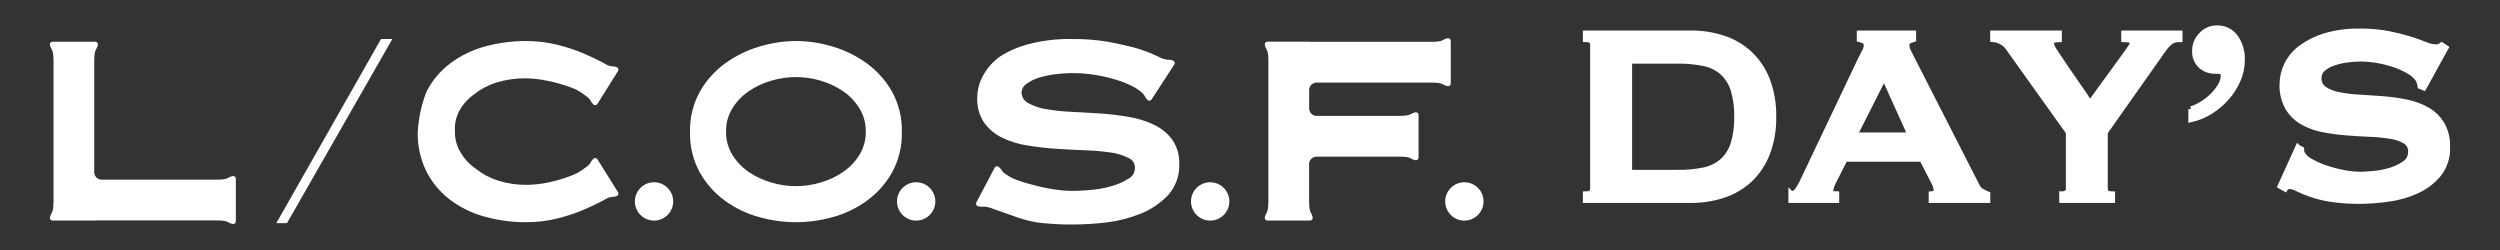 <?xml version="1.0" encoding="UTF-8"?>
<svg id="_レイヤー_1" data-name="レイヤー 1" xmlns="http://www.w3.org/2000/svg" width="300" height="30" version="1.1" viewBox="0 0 300 30">
  <rect x="0" y="0" width="300" height="30" fill="#333333" stroke="none"/>
  <defs>
    <style>
      .cls-1 {
        stroke: #fff;
        stroke-width: .7px;
      }

      .cls-1, .cls-2 {
        fill: #fff;
      }

      .cls-2 {
        stroke-width: 0px;
      }
    </style>
  </defs>
  <g id="_グループ_22138" data-name="グループ 22138">
    <path id="_パス_5131" data-name="パス 5131" class="cls-1" d="M201.392,20.732c1.047.016,2.092-.085,3.116-.3.814-.168,1.571-.541,2.2-1.083.611-.563,1.063-1.278,1.311-2.071.319-1.059.467-2.162.437-3.268.03-1.106-.118-2.209-.437-3.268-.248-.793-.7-1.508-1.311-2.071-.629-.542-1.386-.915-2.2-1.083-1.024-.215-2.069-.316-3.116-.3h-5.89v13.444h5.89ZM202.912,4.013c1.324-.012,2.642.194,3.9.608,1.165.383,2.234,1.011,3.135,1.843.919.871,1.633,1.935,2.09,3.116.535,1.413.793,2.916.76,4.427.033,1.511-.225,3.014-.76,4.427-.457,1.181-1.171,2.245-2.09,3.116-.902.832-1.973,1.461-3.14,1.843-1.258.414-2.576.62-3.9.608h-12.611v-.684c.583,0,.874-.228.874-.684V5.38c0-.456-.291-.684-.874-.684v-.684l12.616 0ZM229.284,16.248l-3.192-7.068-3.572,7.068h6.764ZM214.958,23.316c.319-.044.603-.224.779-.494.205-.304.389-.621.551-.95l7.03-14.782c.177-.329.336-.633.475-.912.124-.222.195-.469.209-.722.02-.214-.083-.42-.266-.532-.179-.102-.37-.179-.57-.228v-.684h6.418v.684c-.183.053-.362.123-.532.209-.191.114-.296.331-.266.551.002.21.047.417.133.608.089.2.222.467.4.8l7.9,15.466c.103.251.283.464.513.608.244.139.495.265.752.378v.684h-6.692v-.684c.134-.009.263-.048.38-.114.139-.056.23-.192.228-.342-.026-.347-.129-.685-.3-.988l-1.448-2.812h-9.268l-1.368,2.7c-.198.353-.327.739-.38,1.14,0,.279.241.418.722.418v.682h-5.4v-.684ZM247.068,4.017v.684c-.219-.001-.437.031-.646.095-.202.065-.328.265-.3.475.113.393.3.76.551,1.083.367.57.798,1.216,1.292,1.938.494.722,1.007,1.463,1.539,2.223.533.76.964,1.406,1.292,1.938l4.446-6.118c.2-.304.365-.545.494-.722.113-.141.18-.314.19-.494,0-.177-.12-.291-.361-.342-.218-.048-.441-.074-.665-.076v-.684h6.65v.684c-.191-.001-.383.018-.57.057-.2.049-.388.14-.551.266-.227.176-.432.381-.608.608-.215.267-.475.628-.779,1.083l-6.46,9.158v6.764c0,.456.291.684.874.684v.68h-6v-.684c.204.007.404-.053.57-.171.156-.123.242-.315.228-.513v-6.764l-7.334-10.26c-.213-.282-.494-.504-.817-.646-.287-.156-.605-.246-.931-.266v-.684l7.896.004ZM262.952,13.099c.456-.138.891-.339,1.292-.598.477-.288.917-.632,1.311-1.026.381-.377.707-.806.969-1.273.242-.413.347-.892.3-1.368-.058-.181-.228-.303-.418-.3-.214-.025-.43-.037-.646-.038-.611.009-1.202-.215-1.653-.627-.484-.456-.74-1.103-.7-1.767-.009-.713.272-1.399.779-1.9.451-.502,1.092-.793,1.767-.8.905-.054,1.774.362,2.3,1.1.538.795.81,1.74.779,2.7.001.831-.174,1.654-.513,2.413-.339.768-.794,1.479-1.349,2.109-.562.637-1.215,1.188-1.938,1.634-.701.442-1.472.763-2.28.95v-1.209ZM275.758,17.73l.38.19c-.004.213.048.422.152.608.266.382.626.69,1.045.893.57.314,1.168.574,1.786.779.689.233,1.394.417,2.109.551.651.131,1.312.201,1.976.209.431,0,.988-.033,1.672-.1.683-.064,1.358-.198,2.014-.4.613-.18,1.191-.463,1.71-.836.462-.317.733-.846.722-1.406.033-.52-.223-1.016-.665-1.292-.538-.313-1.132-.519-1.748-.608-.817-.136-1.642-.219-2.47-.247-.925-.038-1.868-.095-2.831-.171-.95-.074-1.895-.201-2.831-.38-.868-.157-1.703-.458-2.47-.893-.717-.414-1.319-1.002-1.748-1.71-.479-.864-.709-1.844-.665-2.831.005-.805.193-1.597.551-2.318.397-.795.976-1.486,1.691-2.014.873-.639,1.85-1.121,2.888-1.425,1.331-.39,2.713-.576,4.1-.551,1.174-.017,2.346.084,3.5.3.865.172,1.722.387,2.565.646.722.228,1.33.443,1.824.646.389.177.808.279,1.235.3.273.026.546-.055.76-.228l.456.3-2.622,4.75-.38-.152c-.034-.31-.136-.609-.3-.874-.27-.365-.613-.669-1.007-.893-.522-.317-1.076-.578-1.653-.779-.668-.237-1.355-.422-2.052-.551-.725-.138-1.462-.208-2.2-.209-.579.002-1.157.046-1.729.133-.551.078-1.092.212-1.615.4-.442.152-.85.39-1.2.7-.309.274-.483.67-.475,1.083-.033.541.219,1.06.665,1.368.533.34,1.126.572,1.748.684.815.162,1.64.263,2.47.3.925.051,1.868.114,2.831.19.951.075,1.897.208,2.831.4.867.169,1.701.477,2.47.912.714.41,1.314.991,1.748,1.691.477.844.708,1.805.665,2.774.05,1.167-.321,2.313-1.045,3.23-.708.845-1.596,1.52-2.6,1.976-1.066.489-2.2.816-3.363.969-1.116.166-2.241.256-3.369.27-1.214.017-2.428-.066-3.629-.247-.828-.127-1.642-.331-2.432-.608-.524-.189-1.037-.405-1.539-.646-.303-.169-.641-.266-.988-.285-.203.014-.387.126-.494.3l-.532-.3,2.088-4.598Z"/>
    <g id="_グループ_429" data-name="グループ 429">
      <g id="_グループ_430" data-name="グループ 430">
        <path id="_パス_830" data-name="パス 830" class="cls-2" d="M173.714,4.59c-.685.12-.376.429-1.968.429h-14.452c-.026-.01-.053-.016-.08-.018h-5.13c-.172-0-.312.139-.313.311-0.0.018.001.036.005.054.12.685.429.376.429,1.968v16.799c0,1.592-.309,1.283-.429,1.968-.029.17.085.331.254.36.018.003.036.005.054.005h5.13c.172 0.0.312-.139.313-.311 0-.018-.001-.036-.005-.054-.12-.685-.429-.376-.429-1.968v-4.3c-.07-.498.277-.958.775-1.027.041-.006.083-.009.125-.009h9.9c1.592,0,1.283.309,1.968.429.17.029.331-.085.36-.254.003-.018.005-.036.005-.054v-5.134c0-.172-.139-.312-.311-.313-.018-0-.036.001-.054.005-.685.12-.376.429-1.968.429h-9.758c-.498.07-.958-.277-1.027-.775-.006-.041-.009-.083-.009-.125v-2.058c-.07-.498.277-.958.775-1.027.041-.006.083-.009.125-.009h13.758c1.592,0,1.283.309,1.968.429.17.029.331-.085.36-.254.003-.018.005-.036.005-.054v-5.129c.004-.172-.132-.315-.304-.32-.024-.001-.048.002-.072.007"/>
        <path id="_パス_831" data-name="パス 831" class="cls-2" d="M27.935,21.131c-.685.12-.376.429-1.968.429h-13.758c-.503-.001-.909-.409-.909-.911 0-.042.003-.083.009-.125V7.339c0-1.592.309-1.283.429-1.968.029-.17-.085-.331-.254-.36-.018-.003-.036-.005-.054-.005h-5.124c-.172-.003-.314.134-.317.306-0.0.02.001.039.004.059.12.684.429.376.429,1.968v16.794c0,1.592-.309,1.283-.429,1.968-.03.169.083.33.252.36.018.003.037.005.056.005h5.13c.027-.002.054-.008.08-.018h14.456c1.592,0,1.283.309,1.968.429.17.029.331-.085.36-.254.003-.018.005-.036.005-.054v-5.13c0-.172-.139-.312-.311-.313-.018-0-.036.001-.054.005"/>
        <path id="_パス_832" data-name="パス 832" class="cls-2" d="M80.786,24.171c0,1.27-1.03,2.3-2.3,2.3-1.27,0-2.3-1.03-2.3-2.3,0-1.27,1.03-2.3,2.3-2.3s2.3,1.03,2.3,2.3v0"/>
        <path id="_パス_833" data-name="パス 833" class="cls-2" d="M112.24,24.171c0,1.27-1.03,2.3-2.3,2.3-1.27,0-2.3-1.03-2.3-2.3,0-1.27,1.03-2.3,2.3-2.3h0c1.27 0,2.3,1.03,2.3,2.3"/>
        <path id="_パス_834" data-name="パス 834" class="cls-2" d="M178.025,24.171c0,1.27-1.03,2.3-2.3,2.3-1.27,0-2.3-1.03-2.3-2.3,0-1.27,1.03-2.3,2.3-2.3h0c1.27 0,2.3,1.03,2.3,2.3"/>
        <path id="_パス_835" data-name="パス 835" class="cls-2" d="M147.522,24.171c0,1.27-1.03,2.3-2.3,2.3-1.27,0-2.3-1.03-2.3-2.3,0-1.27,1.03-2.3,2.3-2.3h0c1.27 0,2.3,1.03,2.3,2.3"/>
        <path id="_パス_836" data-name="パス 836" class="cls-2" d="M54.593,15.727c-.03.894.201,1.777.666,2.541.462.804,1.103,1.49,1.874,2.005.809.643,1.733,1.126,2.723,1.422,1.059.328,2.162.492,3.271.488.916-.004,1.828-.104,2.723-.3.887-.185,1.756-.443,2.6-.772.562-.19,1.09-.469,1.565-.825l.543-.4c.4-.365.289-.51.659-.843.128-.115.326-.104.441.024.012.013.023.028.032.043l2.473,3.956c.091.146.047.339-.099.43-.015.009-.031.017-.047.024-.515.209-.556-.021-1.24.309l-.4.232c-.609.325-1.381.692-2.316,1.1-1.033.439-2.1.792-3.19,1.056-1.223.302-2.479.452-3.739.447-1.661.006-3.315-.213-4.917-.65-1.503-.4-2.917-1.083-4.165-2.012-1.199-.9-2.179-2.06-2.865-3.393-.732-1.476-1.095-3.107-1.056-4.754.09-1.671.447-3.317,1.056-4.876.686-1.333,1.666-2.493,2.865-3.393,1.248-.929,2.662-1.612,4.165-2.012,1.602-.437,3.256-.656,4.917-.65,1.26-.005,2.516.145,3.739.447,1.09.264,2.157.617,3.19,1.056.933.407,1.705.773,2.316,1.1l.4.232c.684.33.725.1,1.24.309.159.065.236.248.17.407-.007.016-.015.032-.024.047l-2.476,3.948c-.091.146-.284.191-.43.099-.015-.01-.03-.02-.043-.032-.37-.333-.257-.478-.659-.843l-.543-.4c-.475-.356-1.003-.635-1.565-.825-.893-.329-1.811-.587-2.744-.772-.895-.196-1.807-.296-2.723-.3-1.132-.004-2.259.16-3.343.488-.99.297-1.914.779-2.723,1.422-.749.518-1.365,1.205-1.8,2.005-.395.742-.576,1.58-.523,2.419"/>
        <path id="_パス_837" data-name="パス 837" class="cls-2" d="M95.512,4.918c1.494.008,2.978.233,4.407.67,1.468.434,2.852,1.114,4.092,2.012,1.24.902,2.273,2.059,3.03,3.393.816,1.486,1.224,3.161,1.18,4.856.044,1.695-.364,3.37-1.18,4.856-.756,1.334-1.789,2.491-3.03,3.393-1.233.896-2.62,1.559-4.092,1.956-2.882.813-5.932.813-8.814,0-1.472-.395-2.858-1.057-4.092-1.951-1.24-.902-2.273-2.059-3.03-3.393-.816-1.486-1.223-3.161-1.18-4.856-.043-1.695.364-3.37,1.18-4.856.757-1.334,1.79-2.491,3.03-3.393,1.24-.898,2.624-1.578,4.092-2.012,1.429-.437,2.913-.662,4.407-.67M95.512,9.246c-1.013.003-2.021.152-2.991.444-.962.278-1.874.709-2.7,1.276-.786.539-1.45,1.239-1.947,2.052-.505.836-.764,1.797-.748,2.773-.016.976.243,1.937.748,2.773.498.813,1.161,1.512,1.947,2.052.826.567,1.738.998,2.7,1.276,1.95.592,4.031.592,5.981,0,.961-.279,1.87-.71,2.695-1.276.786-.54,1.45-1.239,1.948-2.052.505-.836.764-1.797.748-2.773.016-.976-.243-1.937-.748-2.773-.498-.813-1.162-1.512-1.948-2.052-.825-.566-1.734-.997-2.695-1.276-.97-.292-1.978-.441-2.991-.444"/>
        <path id="_パス_838" data-name="パス 838" class="cls-2" d="M119.372,25.14c-1.437-.6-1.374-.186-2.035-.4-.164-.053-.254-.229-.201-.393.005-.017.012-.033.021-.049l2.208-4.184c.081-.152.27-.209.422-.128.015.008.03.018.044.028.55.426.133.555,1.541,1.3l.193.1c.683.289,1.389.52,2.111.693.85.247,1.714.441,2.587.582.801.138,1.611.212,2.424.221.528,0,1.212-.033,2.051-.1.835-.065,1.662-.206,2.471-.421.741-.185,1.449-.483,2.1-.883.532-.237.878-.762.886-1.344.018-.541-.31-1.033-.816-1.224-.673-.334-1.398-.552-2.144-.643-1.004-.144-2.016-.231-3.03-.261-1.133-.04-2.291-.1-3.473-.181-1.182-.081-2.339-.214-3.472-.4-1.052-.161-2.073-.479-3.03-.944-.854-.414-1.591-1.036-2.144-1.807-.579-.886-.865-1.933-.816-2.991.008-.907.24-1.797.676-2.592.499-.934,1.208-1.738,2.072-2.35,1.094-.686,2.289-1.194,3.542-1.506,1.645-.414,3.338-.609,5.034-.582,1.436-.016,2.871.091,4.288.321,1.212.215,2.255.464,3.146.683.948.259,1.873.598,2.764,1.014,1.377.73,1.351.308,1.991.579.158.067.232.249.165.408-.007.017-.016.034-.026.049l-2.735,4.206c-.094.145-.287.186-.432.092-.015-.01-.029-.02-.041-.032-.51-.473-.083-.565-1.419-1.43l-.313-.172c-.649-.337-1.328-.613-2.028-.823-.825-.252-1.666-.446-2.517-.582-1.594-.264-3.217-.291-4.819-.081-.672.081-1.334.222-1.981.421-.527.165-1.023.416-1.468.743-.342.222-.559.593-.583,1,.008.552.323,1.053.816,1.3.666.367,1.392.612,2.144.723,1.002.173,2.014.28,3.03.321,1.133.054,2.291.121,3.473.2,1.164.078,2.324.219,3.473.422,1.051.174,2.072.498,3.03.963.849.412,1.585,1.026,2.144,1.787.578.865.863,1.892.816,2.931.048,1.328-.41,2.625-1.282,3.627-.896.959-1.984,1.719-3.193,2.229-1.321.547-2.708.916-4.125,1.1-1.369.167-2.746.254-4.125.261-1.488.018-2.976-.07-4.452-.261-1.018-.193-2.017-.479-2.983-.855,0,0-1.812-.622-1.974-.688"/>
        <path id="_パス_839" data-name="パス 839" class="cls-2" d="M45.722,4.681h1.361l-12.645,22.096h-1.279l12.563-22.096Z"/>
      </g>
    </g>
  </g>
</svg>